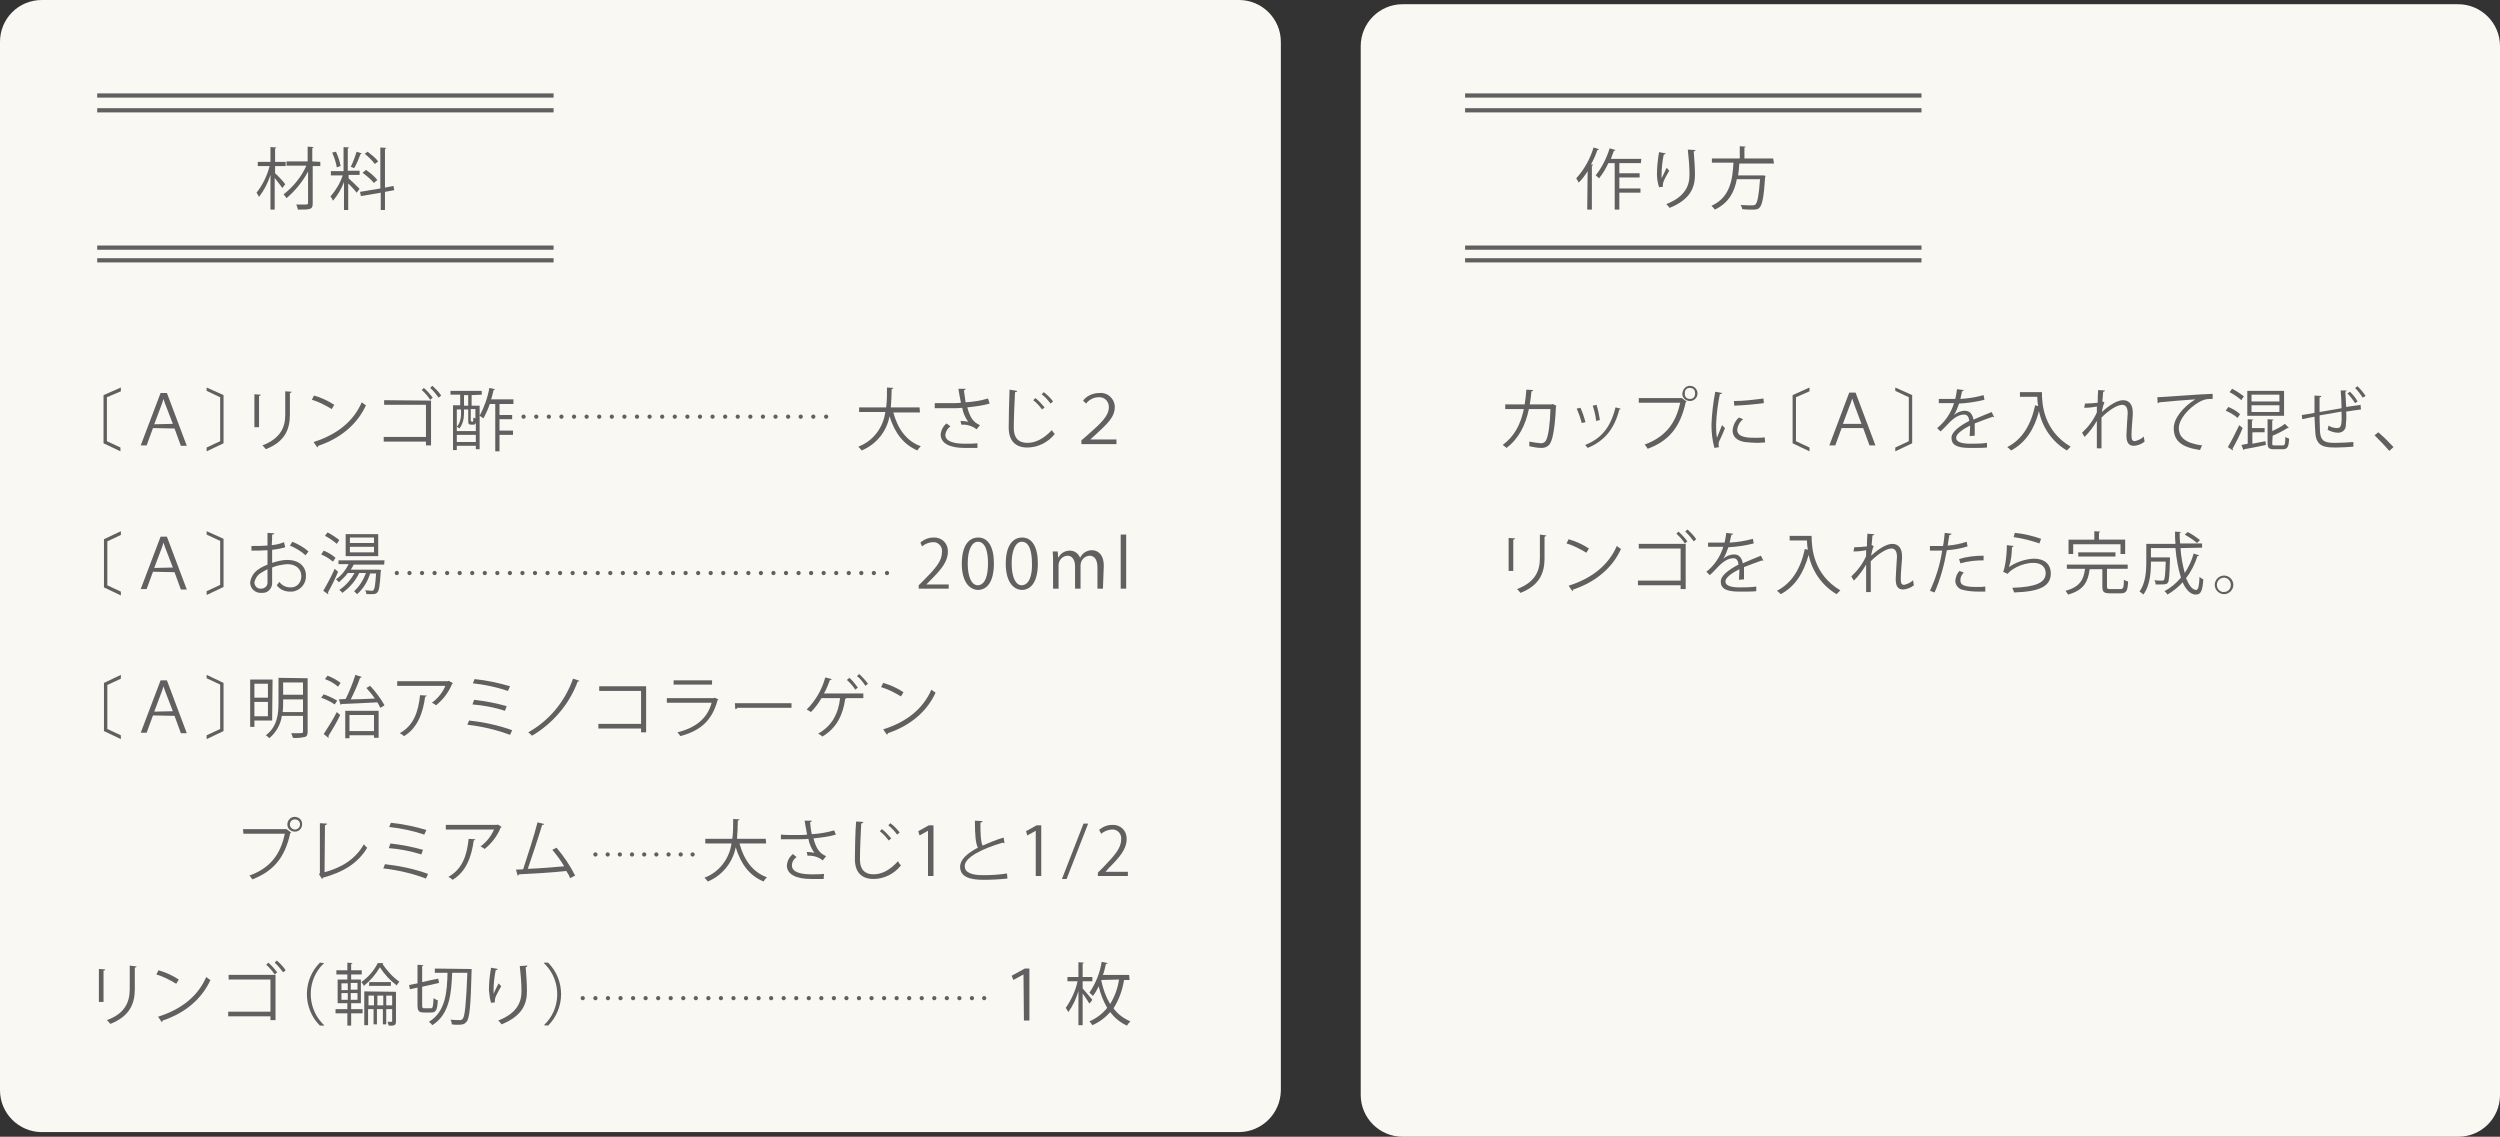 <?xml version="1.0" encoding="utf-8"?>
<!-- Generator: Adobe Illustrator 25.3.1, SVG Export Plug-In . SVG Version: 6.00 Build 0)  -->
<svg version="1.1" id="レイヤー_1" xmlns="http://www.w3.org/2000/svg" xmlns:xlink="http://www.w3.org/1999/xlink" x="0px"
	 y="0px" viewBox="0 0 591.6 269" style="enable-background:new 0 0 591.6 269;" xml:space="preserve">
<rect x="0" y="0" width="591.6" height="269" fill="#333333" stroke="none"/>
<style type="text/css">
	.st0{fill:#F9F8F3;}
	.st1{fill:#606060;}
	.st2{fill:none;stroke:#606060;stroke-miterlimit:10;}
	.st3{fill:none;stroke:#606060;stroke-linecap:round;stroke-linejoin:round;}
	.st4{fill:none;stroke:#606060;stroke-linecap:round;stroke-linejoin:round;stroke-dasharray:0,2.98;}
	.st5{fill:none;stroke:#606060;stroke-linecap:round;stroke-linejoin:round;stroke-dasharray:0,2.97;}
	.st6{fill:none;stroke:#606060;stroke-linecap:round;stroke-linejoin:round;stroke-dasharray:0,2.88;}
</style>
<path class="st0" d="M293.1,267.9H9.9c-5.4,0-9.9-4.4-9.9-9.9V9.9C0,4.4,4.4,0,9.9,0h283.3c5.4,0,9.9,4.4,9.9,9.9v248.2
	C303,263.5,298.6,267.9,293.1,267.9z"/>
<path class="st0" d="M581.7,269H331.9c-5.4,0-9.9-4.4-9.9-9.9V10.9c0-5.4,4.4-9.9,9.9-9.9h249.8c5.4,0,9.9,4.4,9.9,9.9v248.2
	C591.6,264.6,587.2,269,581.7,269z"/>
<g id="レイヤー_2_1_">
	<g id="コンテンツエリア">
		<path class="st1" d="M28.6,91.7v0.9L25.3,94v10.4l3.2,1.5v0.9l-4-1.9V93.5L28.6,91.7z"/>
		<path class="st1" d="M36.2,101.3l-1.5,4.1h-1.4L38,93h1.5l4.7,12.5h-1.4l-1.5-4.1L36.2,101.3L36.2,101.3z M40.9,100.3l-1.5-3.9
			c-0.3-0.7-0.5-1.3-0.7-2l0,0c-0.2,0.6-0.4,1.3-0.7,2l-1.5,4L40.9,100.3z"/>
		<path class="st1" d="M48.9,91.7l4,1.8v11.4l-4,1.9v-0.9l3.2-1.5V94l-3.2-1.5V91.7z"/>
		<path class="st1" d="M60.2,101.1v-7.8l1.5,0.1c0,0.1-0.1,0.3-0.4,0.3v7.4H60.2z M69,92.7c0,0.2-0.1,0.2-0.4,0.3v5.1
			c0,3.4-1.1,6.4-5.7,8.2c-0.2-0.3-0.5-0.6-0.8-0.9c4.4-1.7,5.4-4.4,5.4-7.3v-5.5L69,92.7z"/>
		<path class="st1" d="M74.3,93.6c1.7,0.5,3.3,1.2,4.8,2.2l-0.6,1c-1.5-0.9-3-1.7-4.7-2.2L74.3,93.6z M74.2,104.6
			c5.7-1.8,9.5-5,11.4-9.4c0.3,0.2,0.6,0.5,1,0.7c-2,4.4-5.9,7.8-11.3,9.6c0,0.1-0.1,0.3-0.2,0.4L74.2,104.6z"/>
		<path class="st1" d="M102,94.8v10.6h-1.2v-0.9h-10v-1.1h10v-7.6h-9.9v-1.1L102,94.8L102,94.8z M100.3,91.8
			c0.8,0.7,1.5,1.5,2.1,2.3l-0.6,0.5c-0.6-0.9-1.2-1.6-2-2.3L100.3,91.8z M102.3,91.3c0.8,0.7,1.5,1.4,2.1,2.3l-0.6,0.5
			c-0.6-0.8-1.2-1.6-2-2.3L102.3,91.3z"/>
		<path class="st1" d="M111.6,93.5V96h1.9v10.3h-0.9v-0.8h-4.5v1h-0.9V95.9h1.7v-2.5h-2.3v-0.9h7.4v0.9L111.6,93.5L111.6,93.5z
			 M109.1,96.9h-1v5.1h4.5v-2c-0.1,0.4-0.3,0.5-0.6,0.5c-1,0-1.2,0-1.2-0.9v-2.7h-1v1c0,1.2-0.3,2.5-1.1,3.5
			c-0.2-0.2-0.4-0.3-0.6-0.4c0.7-0.8,1-1.9,1-3L109.1,96.9z M108.1,104.6h4.5v-1.7h-4.5V104.6z M109.8,93.5V96h1v-2.5H109.8z
			 M111.8,99.8c0.2,0,0.2-0.1,0.2-1c0.2,0.1,0.3,0.2,0.5,0.2v-2.2h-1.1v2.7c0,0.2,0,0.2,0.1,0.2L111.8,99.8z M121.5,95.6h-3.3v2.6h3
			v1h-3v2.7h3.2v1h-3.2v3.9h-1V95.6h-1.3c-0.4,1.2-0.9,2.3-1.5,3.4c-0.3-0.2-0.6-0.4-0.9-0.6c1.1-2.1,1.9-4.3,2.3-6.6l1.3,0.3
			c0,0.1-0.1,0.2-0.3,0.2c-0.2,0.7-0.3,1.5-0.6,2.2h5.3V95.6z"/>
		<path class="st1" d="M217.7,97.6h-6.3c1,3.8,3.1,6.8,6.5,8c-0.3,0.3-0.6,0.6-0.8,1c-3.3-1.4-5.4-4.2-6.6-8.1
			c-0.7,3.7-3.2,6.7-6.6,8.1c-0.2-0.3-0.5-0.6-0.8-0.9c3.5-1.3,5.9-4.5,6.4-8.2h-6.2v-1.1h6.4c0.2-1.6,0.2-3.1,0.2-4.7l1.5,0.1
			c0,0.1-0.1,0.2-0.4,0.3c0,1.4-0.1,2.9-0.2,4.3h6.8L217.7,97.6z"/>
		<path class="st1" d="M234.2,95.5c-1.7,0.5-3.5,0.7-5.3,0.9c0.6,2.2,1.3,3.5,3,4.2l-0.8,1c-1-0.8-2.3-1.2-3.6-1.1l-0.2-0.9
			c0.6,0,1.2,0.1,1.8,0.2c-0.7-1-1.2-2.1-1.4-3.3c-0.7,0.1-1.7,0.1-2.7,0.1s-2.7,0-3.8,0v-1.2c1,0,2.3,0,3.8,0c0.8,0,1.7,0,2.4-0.1
			c-0.2-0.9-0.4-2-0.6-3.3h1.7c0,0.2-0.2,0.3-0.4,0.4c0.1,0.9,0.3,1.9,0.4,2.8c1.8-0.1,3.6-0.4,5.3-0.9L234.2,95.5z M231.3,106
			c-0.8,0-1.6,0-3,0c-3.4,0-5.7-1-5.7-3.2c0.1-1,0.6-2,1.4-2.6l0.9,0.7c-0.7,0.5-1.1,1.2-1.2,2c0,1.6,2.1,2.1,4.6,2.1
			c1.4,0,2.2,0,3-0.1V106z"/>
		<path class="st1" d="M240.7,92.5c0,0.2-0.2,0.3-0.5,0.3c-0.1,1.9-0.3,6.1-0.3,8.5s1.2,3.5,3.2,3.5s3.9-1,5.8-3
			c0.2,0.3,0.5,0.7,0.7,0.9c-1.6,2-4,3.2-6.5,3.2c-2.9,0-4.4-1.7-4.4-4.7c0-2,0.1-7,0.2-9L240.7,92.5z M245,94.2
			c0.8,0.6,1.5,1.4,2.2,2.2l-0.6,0.5c-0.6-0.8-1.3-1.6-2.1-2.2L245,94.2z M247,92.8c0.8,0.6,1.6,1.4,2.2,2.2l-0.6,0.5
			c-0.6-0.8-1.3-1.6-2.1-2.2L247,92.8z"/>
		<path class="st1" d="M256.3,94.8c0.9-1.2,2.4-1.8,3.9-1.8c1.8-0.2,3.4,1.2,3.6,3c0,0.1,0,0.2,0,0.3c0,2.5-1.9,4.1-4.7,6.7l-1.1,1
			l0,0h6.2v1.1h-8.3v-0.9l1.4-1.2c3.4-3,5.1-4.6,5.1-6.7c0-1.2-0.9-2.3-2.2-2.3c-0.1,0-0.1,0-0.2,0c-1.2,0-2.3,0.6-3,1.5L256.3,94.8
			z"/>
		<path class="st1" d="M28.6,125.7v0.9l-3.2,1.5v10.4l3.2,1.5v0.9l-4-1.9v-11.4L28.6,125.7z"/>
		<path class="st1" d="M36.2,135.3l-1.5,4.1h-1.4L38,127h1.5l4.7,12.5h-1.4l-1.5-4.1L36.2,135.3L36.2,135.3z M40.9,134.3l-1.5-3.9
			c-0.3-0.7-0.5-1.3-0.7-2l0,0c-0.2,0.6-0.4,1.3-0.7,2l-1.5,4L40.9,134.3z"/>
		<path class="st1" d="M48.9,125.7l4,1.8v11.4l-4,1.9v-0.9l3.2-1.5V128l-3.2-1.5V125.7z"/>
		<path class="st1" d="M67.5,129.5c-1,0.3-2,0.5-3.1,0.6c0,1,0,2.1,0,3.1c1.2-0.4,2.4-0.7,3.6-0.7c2.7,0,4.4,1.5,4.4,3.7
			c0.1,1.9-1.3,3.6-3.3,3.8c-0.2,0-0.3,0-0.5,0c-1.2,0-2.4-0.5-3.1-1.5c0.2-0.3,0.4-0.5,0.6-0.8c0.6,0.8,1.5,1.3,2.6,1.3
			c1.4,0.1,2.5-1,2.6-2.4c0-0.1,0-0.2,0-0.3c0-1.5-1.1-2.8-3.3-2.8c-1.2,0.1-2.5,0.3-3.6,0.8c0,1.2,0,3.1,0,3.5
			c0.1,1.3-0.9,2.5-2.2,2.5c-0.1,0-0.2,0-0.3,0c-1.4,0.1-2.6-0.9-2.7-2.3c0-0.1,0-0.1,0-0.2c0.2-1.3,0.9-2.4,2-3.1
			c0.7-0.5,1.4-0.8,2.1-1.1v-3.4c-1.3,0.1-2.6,0.1-3.8,0.1v-1.1c1.4,0,2.7,0,3.8-0.1v-3l1.6,0.1c0,0.2-0.2,0.3-0.5,0.3
			c0,0.6,0,1.6-0.1,2.5c1-0.1,2-0.3,2.9-0.7L67.5,129.5z M63.3,137.7c0-0.4,0-1.7,0-3c-0.6,0.3-1.1,0.6-1.6,0.9
			c-0.8,0.5-1.3,1.3-1.5,2.2c0,0.8,0.6,1.5,1.4,1.5c0.1,0,0.1,0,0.2,0c0.8,0,1.5-0.6,1.5-1.4C63.3,137.9,63.3,137.8,63.3,137.7
			L63.3,137.7z M72.3,131.4c-1.1-1-2.3-1.7-3.7-2.3l0.6-0.9c1.4,0.6,2.7,1.3,3.8,2.3L72.3,131.4z"/>
		<path class="st1" d="M76.6,130.3c1,0.4,2,1,2.8,1.7l-0.6,0.9c-0.9-0.7-1.8-1.3-2.8-1.7L76.6,130.3z M76.5,139.8
			c1-1.7,1.9-3.4,2.7-5.2l0.8,0.7c-0.7,1.7-1.5,3.3-2.4,4.9c0,0.1,0.1,0.1,0.1,0.2c0,0.1,0,0.1-0.1,0.2L76.5,139.8z M77.5,126
			c1,0.5,1.9,1.1,2.8,1.8l-0.6,0.9c-0.8-0.7-1.8-1.4-2.8-1.9L77.5,126z M90.9,133.6h-7.2c-0.2,0.4-0.4,0.8-0.7,1.2h6.4h0.2l0.6,0.1
			l-0.1,0.3c-0.2,3.3-0.4,4.6-0.8,5s-0.8,0.4-1.4,0.4c-0.3,0-0.8,0-1.2,0c0-0.3-0.1-0.6-0.3-0.9c0.7,0,1.2,0.1,1.5,0.1
			s0.4,0,0.5-0.2c0.3-0.3,0.4-1.3,0.6-3.9h-1.4c-0.6,1.9-1.6,3.6-3.1,4.9c-0.2-0.2-0.5-0.5-0.7-0.7c1.3-1.2,2.2-2.7,2.8-4.3H85
			c-0.9,1.9-2.3,3.5-4,4.7c-0.2-0.3-0.4-0.5-0.7-0.7c1.5-1,2.7-2.4,3.6-4h-1.6c-0.6,0.8-1.3,1.5-2.1,2.2c-0.2-0.2-0.4-0.5-0.7-0.7
			c1.3-0.9,2.3-2.2,3-3.6h-2.4v-0.9H91L90.9,133.6z M89.5,126.4v5.2h-7.7v-5.2C81.8,126.4,89.5,126.4,89.5,126.4z M88.5,128.5v-1.3
			h-5.7v1.3H88.5z M88.5,130.7v-1.3h-5.7v1.3H88.5z"/>
		<path class="st1" d="M224.5,139.3h-7.1v-0.8l1.2-1.2c2.9-2.9,4.3-4.6,4.3-6.6c0.2-1.2-0.7-2.3-1.8-2.4c-0.2,0-0.3,0-0.5,0
			c-0.9,0.1-1.7,0.4-2.4,1l-0.4-0.9c0.9-0.8,2-1.2,3.1-1.2c1.8-0.1,3.3,1.2,3.4,3c0,0.1,0,0.3,0,0.4c0,2.3-1.6,4.2-4.1,6.7l-1,1l0,0
			h5.3V139.3z"/>
		<path class="st1" d="M227.6,133.4c0-4.2,1.6-6.2,3.9-6.2s3.7,2.2,3.7,6.1c0,4.2-1.5,6.3-3.8,6.3
			C229.2,139.5,227.6,137.4,227.6,133.4z M233.8,133.3c0-3-0.7-5.1-2.4-5.1c-1.4,0-2.4,1.9-2.4,5.1s0.9,5.2,2.4,5.2
			C233.2,138.4,233.8,136.1,233.8,133.3L233.8,133.3z"/>
		<path class="st1" d="M238,133.4c0-4.2,1.6-6.2,3.9-6.2s3.7,2.2,3.7,6.1c0,4.2-1.5,6.3-3.8,6.3C239.6,139.5,238,137.4,238,133.4z
			 M244.2,133.3c0-3-0.7-5.1-2.4-5.1c-1.4,0-2.4,1.9-2.4,5.1s0.9,5.2,2.4,5.2C243.6,138.4,244.3,136.1,244.2,133.3L244.2,133.3z"/>
		<path class="st1" d="M261,139.3h-1.3v-5c0-1.7-0.6-2.8-1.9-2.8c-1.2,0.1-2.1,1.1-2.1,2.3v5.5h-1.3V134c0-1.4-0.6-2.5-1.8-2.5
			c-1.3,0.1-2.2,1.2-2.1,2.5v5.3h-1.3v-6.5c0-0.9,0-1.5-0.1-2.3h1.2l0.1,1.4h0.1c0.5-1,1.5-1.6,2.7-1.6c1.1,0,2,0.7,2.4,1.7l0,0
			c0.5-1.1,1.6-1.8,2.8-1.8c1.1,0,2.8,0.7,2.8,3.7L261,139.3z"/>
		<path class="st1" d="M266.5,139.3h-1.3v-12.8h1.3V139.3z"/>
		<path class="st1" d="M28.6,159.7v0.9l-3.2,1.5v10.4l3.2,1.5v0.9l-4-1.9v-11.4L28.6,159.7z"/>
		<path class="st1" d="M36.2,169.3l-1.5,4.1h-1.4L38,161h1.5l4.7,12.5h-1.4l-1.5-4.1L36.2,169.3L36.2,169.3z M40.9,168.3l-1.5-3.9
			c-0.3-0.7-0.5-1.3-0.7-2l0,0c-0.2,0.6-0.4,1.3-0.7,2l-1.5,4L40.9,168.3z"/>
		<path class="st1" d="M48.9,159.7l4,1.9V173l-4,1.9V174l3.2-1.5V162l-3.2-1.5V159.7z"/>
		<path class="st1" d="M64.4,170.5h-4.2v1.5h-1v-11.2h5.3L64.4,170.5z M63.4,161.8h-3.2v3.3h3.2V161.8z M60.2,169.5h3.2v-3.4h-3.2
			V169.5z M72.8,160.5v12.7c0,0.7-0.2,1.1-0.7,1.2c-0.9,0.2-1.9,0.3-2.8,0.2c-0.1-0.4-0.2-0.7-0.4-1.1h1.5c1.2,0,1.3,0,1.3-0.4v-3.7
			h-5c-0.3,2.1-1.4,4-3,5.3c-0.2-0.3-0.5-0.5-0.8-0.7c2.8-2.1,3-5.2,3-7.8v-5.8L72.8,160.5z M67,166.3c0,0.7,0,1.5-0.1,2.2h4.8v-3
			H67V166.3z M71.8,161.5H67v2.9h4.7v-2.9H71.8z"/>
		<path class="st1" d="M76.6,164.3c1.1,0.4,2.2,0.9,3.2,1.5l-0.6,0.9c-1-0.7-2.1-1.2-3.2-1.6L76.6,164.3z M76.6,173.7
			c1.1-1.7,2.2-3.4,3.1-5.2l0.8,0.7c-0.8,1.7-1.8,3.4-2.8,5c0,0.1,0.1,0.1,0.1,0.2c0,0.1,0,0.1-0.1,0.2L76.6,173.7z M77.5,159.9
			c1.1,0.4,2.2,1,3.1,1.7l-0.6,0.9c-0.9-0.8-2-1.4-3.1-1.8L77.5,159.9z M85.6,160.2c-0.1,0.1-0.2,0.2-0.4,0.2
			c-0.6,1.8-1.4,3.5-2.2,5.1c1.7,0,3.7-0.1,5.7-0.2c-0.6-0.9-1.3-1.7-2-2.5l0.9-0.5c1.3,1.4,2.5,3,3.4,4.6l-1,0.6
			c-0.2-0.4-0.4-0.8-0.7-1.3c-3.1,0.2-6.5,0.3-8.5,0.4c0,0.1-0.1,0.2-0.2,0.2l-0.4-1.3l1.6-0.1c0.9-1.8,1.7-3.8,2.3-5.7L85.6,160.2z
			 M81.7,174.7v-6.5h7.9v6.4h-1.1V174h-5.8v0.7H81.7z M88.5,169.2h-5.8v3.8h5.8V169.2z"/>
		<path class="st1" d="M107.2,161.7c0,0.1-0.1,0.1-0.2,0.1c-0.8,2-2.1,3.7-3.8,5.1c-0.3-0.2-0.7-0.5-1-0.6c1.4-1,2.5-2.4,3.2-4H94
			v-1.1h12l0.2-0.1L107.2,161.7z M101,164.6c0,0.1-0.2,0.2-0.4,0.3c-0.5,3.8-1.8,7.4-5,9.3c-0.3-0.3-0.6-0.5-1-0.7
			c3.3-1.8,4.4-5.1,4.8-9L101,164.6z"/>
		<path class="st1" d="M111,170.5c3.5,0.4,6.9,1.1,10.2,2.3l-0.5,1.1c-3.2-1.2-6.6-2-10.1-2.4L111,170.5z M112.2,165.6
			c2.6,0.3,5.2,0.8,7.7,1.5l-0.4,1.1c-2.5-0.8-5.1-1.3-7.7-1.5L112.2,165.6z M112.3,160.7c2.9,0.3,5.7,0.9,8.4,1.7l-0.5,1.1
			c-2.7-0.9-5.5-1.5-8.3-1.8L112.3,160.7z"/>
		<path class="st1" d="M137.1,161.1c-0.1,0.2-0.3,0.2-0.4,0.2c-2,5.4-5.9,9.9-10.8,12.8c-0.3-0.3-0.6-0.6-0.9-0.8
			c5-2.8,8.7-7.3,10.6-12.7L137.1,161.1z"/>
		<path class="st1" d="M152.9,162.5v10.8h-1.2v-0.9h-10.1v-1.1h10.1v-7.8h-9.9v-1.1h11.1V162.5z"/>
		<path class="st1" d="M170,165.5c0,0.1-0.1,0.1-0.2,0.2c-1.3,4.8-4,7.2-8.8,8.5c-0.2-0.3-0.4-0.6-0.7-0.9c4.4-1.1,7.1-3.3,8.1-7
			h-10.6v-1.1h11.1l0.2-0.1L170,165.5z M168.5,162h-9.1v-1h9.1V162z"/>
		<path class="st1" d="M173.9,166.4h13.4v1.1h-12.8c-0.1,0.2-0.3,0.3-0.5,0.3L173.9,166.4z"/>
		<path class="st1" d="M204.3,164.1v1.1h-4c-0.1,0.1-0.2,0.2-0.3,0.2c-0.5,3.7-2,6.9-5.4,8.9c-0.3-0.3-0.6-0.5-1-0.7
			c3.3-1.8,4.8-4.8,5.2-8.4h-4.4c-0.7,1.2-1.5,2.3-2.5,3.3c-0.3-0.2-0.6-0.4-1-0.6c2.1-2.1,3.6-4.7,4.4-7.6l1.5,0.4
			c-0.1,0.2-0.2,0.3-0.4,0.2c-0.4,1.1-0.8,2.1-1.4,3.2L204.3,164.1L204.3,164.1z M201,160.4c0.8,0.7,1.4,1.5,2,2.3l-0.6,0.5
			c-0.6-0.9-1.2-1.6-2-2.3L201,160.4z M203.3,159.5c0.8,0.7,1.5,1.5,2.1,2.3l-0.6,0.5c-0.6-0.9-1.2-1.7-2-2.3L203.3,159.5z"/>
		<path class="st1" d="M209,161.6c1.7,0.5,3.3,1.2,4.8,2.2l-0.6,1c-1.5-0.9-3-1.7-4.7-2.2L209,161.6z M209,172.6
			c5.7-1.8,9.5-5,11.4-9.4c0.3,0.2,0.6,0.5,1,0.7c-2,4.4-5.9,7.8-11.3,9.6c0,0.1-0.1,0.3-0.2,0.4L209,172.6z"/>
		<path class="st1" d="M57.5,196.2h10.2h0.1l1.1,0.8c0,0.1-0.1,0.1-0.2,0.1c-1.3,6-4.1,9.1-9,11c-0.2-0.3-0.4-0.7-0.7-0.9
			c4.7-1.7,7.3-4.7,8.4-9.9h-9.8L57.5,196.2L57.5,196.2z M69.7,193.3c1,0,1.8,0.7,1.8,1.7s-0.7,1.8-1.7,1.8s-1.8-0.7-1.8-1.7l0,0
			C68,194.1,68.8,193.3,69.7,193.3L69.7,193.3z M71,195.1c0-0.7-0.5-1.2-1.2-1.2l0,0c-0.7,0-1.2,0.5-1.2,1.2l0,0
			c0,0.7,0.6,1.2,1.2,1.2S71,195.8,71,195.1z"/>
		<path class="st1" d="M76.8,206.4c4.1-1.1,7.3-3.1,9.3-6.6c0.3,0.3,0.5,0.6,0.8,0.8c-2.2,3.7-5.7,5.8-10.5,7.1
			c0,0.1-0.1,0.3-0.2,0.3l-0.7-1.1l0.2-0.3v-11.8l1.7,0.1c0,0.2-0.2,0.3-0.5,0.4L76.8,206.4z"/>
		<path class="st1" d="M91.1,204.5c3.5,0.4,6.9,1.1,10.2,2.3l-0.5,1.1c-3.2-1.2-6.6-2-10.1-2.4L91.1,204.5z M92.4,199.6
			c2.6,0.3,5.2,0.8,7.7,1.5l-0.4,1.1c-2.5-0.8-5.1-1.3-7.7-1.5L92.4,199.6z M92.5,194.7c2.9,0.3,5.7,0.9,8.4,1.7l-0.5,1.1
			c-2.7-0.9-5.5-1.5-8.3-1.8L92.5,194.7z"/>
		<path class="st1" d="M118.7,195.7c0,0.1-0.1,0.1-0.2,0.1c-0.8,2-2.1,3.7-3.8,5.1c-0.3-0.2-0.7-0.5-1-0.6c1.4-1,2.5-2.4,3.2-4
			h-11.4v-1.1h12.1l0.2-0.1L118.7,195.7z M112.5,198.6c0,0.1-0.2,0.2-0.4,0.3c-0.5,3.8-1.8,7.4-5,9.3c-0.3-0.3-0.6-0.5-1-0.7
			c3.3-1.8,4.4-5.1,4.8-9L112.5,198.6z"/>
		<path class="st1" d="M134.9,207.8c-0.2-0.6-0.5-1.1-0.9-1.7c-3.3,0.4-8.8,0.7-11.2,0.8c0,0.2-0.2,0.3-0.3,0.3l-0.4-1.4l1.7-0.1
			c1-3.1,2.6-7.9,3.4-11.1l1.6,0.4c-0.1,0.2-0.3,0.2-0.5,0.2c-0.9,3-2.3,7.2-3.4,10.4c2.7-0.1,6.5-0.4,8.6-0.6
			c-0.8-1.4-1.8-2.7-2.8-3.9l1-0.5c1.7,2,3.2,4.2,4.4,6.6L134.9,207.8z"/>
		<path class="st1" d="M181.3,199.6H175c1,3.8,3.1,6.8,6.5,8c-0.3,0.3-0.6,0.6-0.8,1c-3.4-1.4-5.4-4.2-6.6-8.1
			c-0.7,3.6-3.2,6.7-6.6,8.1c-0.2-0.3-0.5-0.6-0.8-0.9c3.5-1.3,5.9-4.5,6.4-8.1h-6.2v-1.1h6.4c0.2-1.6,0.2-3.1,0.2-4.7l1.5,0.1
			c0,0.1-0.1,0.2-0.4,0.3c0,1.4-0.1,2.9-0.2,4.3h6.8L181.3,199.6z"/>
		<path class="st1" d="M197.8,197.5c-1.7,0.5-3.5,0.7-5.3,0.9c0.6,2.2,1.3,3.5,3,4.2l-0.8,1c-1-0.8-2.3-1.2-3.6-1.1l-0.2-0.9
			c0.6,0,1.2,0.1,1.8,0.2c-0.7-1-1.2-2.1-1.4-3.3c-0.7,0.1-1.7,0.1-2.7,0.1s-2.7,0-3.8,0v-1.1c1,0.1,2.3,0.1,3.8,0.1
			c0.8,0,1.7,0,2.4-0.1c-0.2-0.9-0.4-2.1-0.6-3.3h1.7c0,0.2-0.2,0.3-0.4,0.4c0.1,0.9,0.2,1.9,0.4,2.8c1.8-0.1,3.6-0.4,5.3-0.9
			L197.8,197.5z M194.9,208c-0.8,0-1.6,0-3,0c-3.3,0-5.7-1-5.7-3.2c0.1-1.1,0.6-2,1.4-2.7l0.9,0.7c-0.7,0.5-1.1,1.2-1.1,2
			c0,1.6,2.1,2.1,4.6,2.1c1.4,0,2.2,0,3-0.1L194.9,208z"/>
		<path class="st1" d="M204.3,194.5c0,0.2-0.2,0.3-0.5,0.4c-0.1,1.9-0.3,6.1-0.3,8.5s1.2,3.5,3.2,3.5s3.9-1,5.8-3.1
			c0.2,0.4,0.4,0.7,0.7,1c-1.6,2-4,3.2-6.5,3.2c-2.9,0-4.4-1.7-4.4-4.7c0-2,0.1-7,0.3-8.9L204.3,194.5z M208.7,196.2
			c0.8,0.6,1.5,1.4,2.2,2.2l-0.6,0.5c-0.6-0.8-1.3-1.6-2.1-2.2L208.7,196.2z M210.7,194.8c0.8,0.6,1.6,1.4,2.2,2.2l-0.6,0.5
			c-0.6-0.8-1.3-1.6-2.1-2.2L210.7,194.8z"/>
		<path class="st1" d="M219.6,207.3v-10.7l0,0l-2,1.1l-0.3-1l2.5-1.4h1.1v12L219.6,207.3L219.6,207.3z"/>
		<path class="st1" d="M237.7,199.5h-0.1c-0.1,0-0.2,0-0.3-0.1c-4.8,1.4-9.1,3.5-9,5.6c0,1.5,1.7,2.1,4.3,2.1c1.9,0,3.8-0.1,5.7-0.4
			l0.1,1.2c-1.9,0.2-3.8,0.3-5.7,0.3c-3.2,0-5.5-0.7-5.5-3.1c0-1.7,1.7-3.2,4.2-4.5c-0.5-1-0.7-2.8-0.7-6.4l1.8,0.1
			c0,0.2-0.2,0.3-0.5,0.4c0,2.8,0.1,4.5,0.5,5.4c1.6-0.7,3.3-1.4,5-1.9L237.7,199.5z"/>
		<path class="st1" d="M245.1,207.3v-10.7l0,0l-2,1.1l-0.3-1l2.5-1.4h1.1v12L245.1,207.3L245.1,207.3z"/>
		<path class="st1" d="M252.4,208h-1.1l5.1-13.1h1.1L252.4,208z"/>
		<path class="st1" d="M266.9,207.3h-7.1v-0.8l1.2-1.2c2.8-2.9,4.3-4.6,4.3-6.6c0.2-1.2-0.7-2.3-1.8-2.4c-0.2,0-0.3,0-0.5,0
			c-0.9,0.1-1.7,0.4-2.4,1l-0.5-0.9c0.9-0.8,2-1.2,3.1-1.2c1.8-0.1,3.3,1.2,3.4,3c0,0.1,0,0.3,0,0.4c0,2.3-1.6,4.2-4.1,6.7l-0.9,1
			l0,0h5.3V207.3z"/>
		<path class="st1" d="M23.4,237.1v-7.8l1.5,0.1c0,0.1-0.1,0.3-0.4,0.3v7.4H23.4z M32.3,228.7c0,0.2-0.1,0.2-0.4,0.3v5.1
			c0,3.4-1.2,6.4-5.8,8.2c-0.2-0.3-0.5-0.6-0.8-0.9c4.4-1.6,5.4-4.4,5.4-7.4v-5.5L32.3,228.7z"/>
		<path class="st1" d="M37.5,229.6c1.7,0.5,3.3,1.2,4.8,2.2l-0.6,1c-1.5-0.9-3-1.7-4.7-2.2L37.5,229.6z M37.4,240.6
			c5.7-1.8,9.5-5,11.4-9.4c0.3,0.2,0.6,0.5,1,0.7c-2,4.4-5.9,7.8-11.3,9.6c0,0.1-0.1,0.3-0.2,0.4L37.4,240.6z"/>
		<path class="st1" d="M65.2,230.8v10.6H64v-0.9H54v-1.1h10v-7.6h-9.9v-1.1h11.1V230.8z M63.5,227.8c0.8,0.7,1.5,1.5,2.1,2.3
			l-0.6,0.5c-0.6-0.9-1.2-1.6-2-2.3L63.5,227.8z M65.5,227.3c0.8,0.7,1.5,1.4,2.1,2.3l-0.6,0.5c-0.6-0.8-1.2-1.6-2-2.3L65.5,227.3z"
			/>
		<path class="st1" d="M76.7,227.9c-4.1,3.8-4.2,10.3-0.4,14.3c0.1,0.1,0.3,0.3,0.4,0.4v0.1h-1c-4.1-4.1-4.1-10.8,0-14.9L76.7,227.9
			L76.7,227.9z"/>
		<path class="st1" d="M83.1,237.4v1.4h2.7v1h-2.7v2.9h-0.9v-2.9h-2.8v-1h2.8v-1.4h-2.3v-5.6h2.3v-1.2h-2.6v-1h2.6v-1.8l1.2,0.1
			c0,0.1-0.1,0.2-0.3,0.2v1.5h2.5v1h-2.5v1.2h2.3v5.6H83.1z M80.8,232.7v1.6h1.5v-1.6H80.8z M80.8,235v1.6h1.5V235H80.8z
			 M84.6,234.2v-1.6H83v1.6H84.6z M84.6,236.6V235H83v1.6H84.6z M90.7,227.9c0,0.1-0.1,0.2-0.2,0.2c1.1,1.6,2.4,3.1,4,4.2
			c-0.2,0.3-0.5,0.6-0.6,0.9c-1.6-1.2-2.9-2.6-4-4.3c-1,1.7-2.3,3.2-3.8,4.4c-0.1-0.3-0.3-0.6-0.6-0.9c1.7-1.2,3-2.7,3.9-4.5
			L90.7,227.9z M93.7,234.7v7c0,0.8-0.2,1.1-1.7,1c-0.1-0.3-0.2-0.6-0.3-0.9h0.9c0.1,0,0.2,0,0.2-0.2v-2.8h-1.4v3.6h-0.8v-3.6h-1.4
			v3.6h-0.8v-3.6h-1.3v3.8h-0.9v-8L93.7,234.7L93.7,234.7z M87.2,237.9h1.3v-2.3h-1.3V237.9z M87.4,232.4h5.1v0.9h-5.2L87.4,232.4z
			 M89.3,237.9h1.4v-2.3h-1.4V237.9z M91.4,237.9h1.4v-2.3h-1.4V237.9z"/>
		<path class="st1" d="M99.9,237.9c0,0.6,0.1,0.7,0.5,0.7h1.6c0.4,0,0.5-0.4,0.6-2.4c0.3,0.2,0.6,0.4,1,0.5
			c-0.1,2.2-0.4,2.9-1.5,2.9h-1.8c-1.2,0-1.5-0.4-1.5-1.7v-4.2l-1.8,0.4l-0.2-1l2-0.4v-4.4l1.4,0.1c0,0.1-0.1,0.2-0.3,0.2v3.8
			c2.6-0.6,3.2-0.7,3.8-0.8c0,0.2,0.1,0.4,0.2,1l-4,0.9L99.9,237.9z M111,229.3h0.6c0,0.1,0,0.3,0,0.4c-0.2,8.5-0.5,11.3-1.2,12.1
			c-0.5,0.6-1,0.7-2,0.7c-0.5,0-1,0-1.5-0.1c0-0.4-0.1-0.8-0.3-1.1c1,0.1,1.8,0.1,2.2,0.1c0.3,0,0.5-0.1,0.7-0.3
			c0.5-0.6,0.8-3.4,1.1-10.9H107c-0.2,4.4-0.4,9.7-4.7,12.4c-0.2-0.3-0.5-0.6-0.8-0.8c4-2.4,4.3-7.2,4.4-11.6h-3v-1L111,229.3z"/>
		<path class="st1" d="M116.2,237.3c-0.3-1-0.4-2-0.5-3c0-1.8,0.2-3.5,0.5-5.3l1.6,0.3c-0.1,0.2-0.2,0.2-0.5,0.3
			c-0.3,1.5-0.5,3.1-0.5,4.7c0,0.3,0,0.6,0,0.9c0.3-0.8,0.9-1.9,1.2-2.5c0.2,0.2,0.4,0.5,0.6,0.7c-1.2,2.1-1.5,2.7-1.5,3.4
			c0,0.1,0,0.3,0,0.4L116.2,237.3z M124.8,228.5c0,0.2-0.1,0.3-0.4,0.4c0.1,1.4,0.3,3.7,0.3,5.6c0,3.1-1.1,5.9-6,7.9
			c-0.2-0.3-0.5-0.6-0.8-0.9c4.4-1.7,5.5-4.3,5.5-6.9c0-2-0.2-4.3-0.4-6L124.8,228.5z"/>
		<path class="st1" d="M128.7,242.6c4.1-3.8,4.2-10.3,0.4-14.3c-0.1-0.1-0.3-0.3-0.4-0.4v-0.1h1c4.1,4.1,4.1,10.8,0,14.9
			L128.7,242.6L128.7,242.6z"/>
		<path class="st1" d="M242.2,230.6L242.2,230.6l-2.4,1.3l-0.4-1l3.1-1.7h1.1v12.3h-1.3L242.2,230.6z"/>
		<path class="st1" d="M256.2,233.9c0.5,0.6,2,2.3,2.3,2.7l-0.7,0.9c-0.3-0.5-1-1.6-1.6-2.4v7.5h-1v-8.1c-0.5,1.8-1.3,3.5-2.4,5
			c-0.2-0.4-0.4-0.7-0.6-1c1.3-1.9,2.3-4,2.8-6.3h-2.4v-1h2.6v-3.5l1.3,0.1c0,0.1-0.1,0.2-0.3,0.2v3.2h2.3v1h-2.3V233.9z
			 M267.3,231.9H266c-0.4,2.4-1.2,4.7-2.5,6.7c1,1.4,2.4,2.4,4,3.1c-0.3,0.3-0.6,0.6-0.8,1c-1.6-0.7-2.9-1.8-4-3.2
			c-1.1,1.3-2.6,2.4-4.2,3.1c-0.2-0.3-0.4-0.6-0.7-0.9c1.6-0.7,3.1-1.8,4.2-3.2c-0.9-1.6-1.6-3.3-2-5.1c-0.4,0.8-0.8,1.6-1.4,2.3
			c-0.2-0.3-0.5-0.5-0.8-0.8c1.5-2.2,2.5-4.7,2.9-7.3l1.4,0.3c0,0.1-0.1,0.2-0.4,0.2c-0.2,0.9-0.4,1.8-0.7,2.6h6.2L267.3,231.9z
			 M260.7,231.9l-0.1,0.1c0.4,2,1.1,3.9,2.1,5.6c1.1-1.8,1.8-3.7,2.1-5.8L260.7,231.9L260.7,231.9z"/>
		<path class="st1" d="M368.3,96c0,0.1-0.1,0.2-0.1,0.2c-0.2,4.6-0.7,7.5-1.3,8.6c-0.4,0.8-1.2,1.2-2.1,1.2c-1,0-1.9-0.2-2.9-0.4
			c0-0.4,0-0.8,0-1.1c0.9,0.2,1.9,0.3,2.8,0.4c0.5,0,1-0.3,1.2-0.8c0.5-1,0.9-3.7,1-7.3h-5.1c-0.8,3.8-2.4,7-5.3,9.2
			c-0.3-0.3-0.6-0.5-0.9-0.7c2.8-2.1,4.2-4.8,5-8.5h-4.4v-1.1h4.6c0.2-1.2,0.3-2.3,0.4-3.5l1.6,0.1c0,0.2-0.2,0.3-0.4,0.3
			c-0.1,1-0.2,2.1-0.4,3.1h5.2l0.2-0.1L368.3,96z"/>
		<path class="st1" d="M374,96.5c0.5,1.1,0.9,2.3,1.2,3.4l-0.9,0.2c-0.3-1.2-0.7-2.3-1.2-3.4L374,96.5z M383.5,96.7
			c0,0.2-0.2,0.2-0.3,0.2c-1.2,4.7-3.6,7.5-7.5,9.1c-0.2-0.3-0.4-0.5-0.6-0.7c3.8-1.5,6-4.1,7.2-8.9L383.5,96.7z M377.8,95.8
			c0.4,1.2,0.6,2.4,0.8,3.6l-0.9,0.2c-0.1-1.2-0.4-2.4-0.8-3.6L377.8,95.8z"/>
		<path class="st1" d="M387.7,94.2h10.2h0.1l1.1,0.8c0,0.1-0.1,0.1-0.2,0.2c-1.3,6-4.1,9.2-9,11c-0.2-0.4-0.5-0.7-0.7-1
			c4.6-1.7,7.3-4.7,8.4-9.9h-9.8v-1.1H387.7z M399.9,91.3c1,0,1.8,0.8,1.8,1.8s-0.8,1.8-1.8,1.8s-1.8-0.8-1.8-1.7
			C398.2,92.1,398.9,91.3,399.9,91.3L399.9,91.3L399.9,91.3z M401.1,93.1c0.1-0.7-0.4-1.3-1.1-1.3c-0.7-0.1-1.3,0.4-1.3,1.1
			c0,0.1,0,0.1,0,0.2c-0.1,0.7,0.4,1.3,1.1,1.3c0.7,0.1,1.3-0.4,1.3-1.1C401.2,93.2,401.2,93.2,401.1,93.1z"/>
		<path class="st1" d="M407.5,93c0,0.2-0.2,0.3-0.5,0.2c-0.5,2.4-0.8,4.8-0.9,7.2c0,1.1,0,2.1,0.2,3.2c0.3-0.8,1-2.5,1.2-3l0.7,0.7
			c-0.6,1.6-1.1,2.5-1.4,3.2c-0.1,0.2-0.1,0.5-0.1,0.8c0,0.2,0,0.3,0.1,0.5l-1.1,0.2c-0.5-1.8-0.7-3.7-0.7-5.5
			c0.1-2.6,0.4-5.2,0.9-7.8L407.5,93z M417.7,104.7c-0.6,0-1.2,0.1-1.8,0.1c-1,0-2-0.1-3-0.2c-2-0.3-2.9-1.4-2.9-2.7
			c0.1-1.2,0.6-2.3,1.5-3.1l1,0.4c-0.8,0.6-1.3,1.5-1.4,2.5c0,1.9,2.7,1.9,4.4,1.9c0.7,0,1.4,0,2.1-0.1L417.7,104.7z M410.3,94.9
			c2.3,0,4.7-0.3,7-0.6l0.1,1.1c-2.3,0.3-4.7,0.5-7,0.6L410.3,94.9z"/>
		<path class="st1" d="M428.2,91.7v0.9L425,94v10.4l3.2,1.5v0.9l-4-1.9V93.5L428.2,91.7z"/>
		<path class="st1" d="M435.8,101.3l-1.5,4.1h-1.4l4.7-12.5h1.5l4.7,12.5h-1.4l-1.5-4.1H435.8z M440.5,100.3l-1.5-4
			c-0.3-0.8-0.5-1.4-0.7-2l0,0c-0.2,0.7-0.4,1.3-0.7,2l-1.5,4H440.5z"/>
		<path class="st1" d="M448.5,91.7l4,1.8v11.4l-4,1.9v-0.9l3.2-1.5V94l-3.2-1.5V91.7z"/>
		<path class="st1" d="M471.9,98.7h-0.1c-0.1,0-0.2,0-0.2-0.1c-1.2,0.4-3,1.1-4.3,1.6c0,0.4,0,0.8,0,1.2s0,1.1,0,1.7l-1.2,0.1
			c0-0.6,0.1-1.3,0.1-1.9c0-0.2,0-0.5,0-0.6c-1.8,0.9-3.3,2-3.3,2.9s1.1,1.4,3.3,1.4c1.3,0,2.7,0,4-0.2v1.1c-0.9,0.1-2.4,0.1-4,0.1
			c-3.1,0-4.4-0.7-4.4-2.4c0-1.4,1.9-2.8,4.2-4c-0.1-1-0.5-1.5-1.2-1.5c-1.2,0-2.4,0.7-3.8,2.2c-0.6,0.6-1.1,1.2-1.8,1.8l-0.8-0.8
			c1.9-1.5,3.3-3.6,4-5.9h-3.6v-1c1,0,2.1,0,2.8,0h1.1c0.2-0.8,0.3-1.5,0.4-2.3l1.6,0.2c0,0.2-0.2,0.2-0.4,0.3
			c-0.1,0.6-0.3,1.2-0.4,1.8c1.9-0.1,3.7-0.4,5.5-0.9l0.2,1.1c-2,0.5-4,0.8-6,0.9c-0.3,0.9-0.7,1.9-1.2,2.7l0,0c0.7-0.6,1.6-1,2.6-1
			c1.1,0,1.8,0.8,2,2.1c1.4-0.6,3-1.3,4.3-1.8L471.9,98.7z"/>
		<path class="st1" d="M482.1,92.8h1.1c0,2.9,0.4,9.1,6.8,12.9c-0.3,0.3-0.6,0.6-0.9,0.9c-3.4-2-5.8-5.4-6.6-9.3
			c-1.1,4.3-3.2,7.5-6.6,9.3c-0.3-0.3-0.6-0.6-0.9-0.8c3.5-1.8,5.6-5.2,6.6-9.9l0.7,0.2c-0.1-0.7-0.2-1.4-0.2-2.2H478v-1.1H482.1
			L482.1,92.8z"/>
		<path class="st1" d="M493.4,95.5c1,0,2-0.1,3-0.2c0-1,0-1.5,0.1-3l1.6,0.1c0,0.2-0.2,0.3-0.4,0.3c-0.1,0.7-0.1,1.7-0.2,2.3
			l0.5,0.2c-0.3,0.7-0.5,1.5-0.6,2.3c1.8-1.7,3.7-2.8,5-2.8c1.5,0,2.3,1.1,2.3,2.9c0,0.2,0,0.4,0,0.6c-0.1,1.4-0.3,3.4-0.3,4.7
			c0,1,0.1,1.5,0.8,1.5c0.8-0.2,1.5-0.5,2.1-1.1c0.1,0.4,0.1,0.8,0.2,1.2c-0.7,0.6-1.6,0.9-2.5,1c-1.3,0-1.8-0.8-1.8-2.5
			c0-0.8,0.3-5.2,0.3-5.2c0-1.4-0.5-2-1.3-2c-1.2,0-3.2,1.3-4.9,3c0,2.3,0,5.2,0,7.3h-1.1c0-0.9,0-5.5,0-6.5
			c-0.8,1.4-1.8,2.7-2.9,3.8l-0.6-1c1.5-1.4,2.7-3,3.5-4.8c0-0.5,0-0.9,0-1.4c-1,0.2-2,0.3-3,0.3L493.4,95.5z"/>
		<path class="st1" d="M510.5,94c1.2,0,11.1-0.8,13.1-0.8v1.2c-0.2,0-0.4,0-0.6,0c-1,0-1.9,0.3-2.7,0.8c-2.4,1.4-4.7,4-4.7,6.1
			c0,2.2,1.6,3.6,5.5,4.1l-0.5,1.1c-4.6-0.7-6.2-2.3-6.2-5.2c0-2.3,2.2-5,5.1-6.8c-1.7,0.1-6.5,0.5-8.5,0.7
			c-0.1,0.1-0.2,0.2-0.4,0.2L510.5,94z"/>
		<path class="st1" d="M527.3,96.3c1,0.4,2,1,2.8,1.7l-0.6,0.9c-0.8-0.7-1.8-1.3-2.8-1.7L527.3,96.3z M527.2,105.8
			c1-1.7,1.9-3.5,2.7-5.2l0.8,0.7c-0.7,1.7-1.5,3.3-2.4,4.9c0,0.1,0.1,0.1,0.1,0.2s0,0.1,0,0.2L527.2,105.8z M528.2,92
			c1,0.5,1.9,1.1,2.8,1.8c-0.4,0.5-0.5,0.7-0.6,0.9c-0.8-0.7-1.8-1.4-2.8-1.9L528.2,92z M533,102.3v2.7l3.1-0.6l0.1,0.9
			c-1.9,0.4-3.9,0.8-5.1,1c0,0.1-0.1,0.2-0.2,0.2l-0.5-1.2l1.5-0.3v-5.8l1.3,0.1c0,0.1-0.1,0.2-0.3,0.2v1.8h3v1L533,102.3z
			 M540.5,92.5v5.9h-8.7v-5.9H540.5z M539.4,95v-1.6h-6.6V95H539.4z M539.4,97.5v-1.6h-6.6v1.6H539.4z M537.7,104.9
			c0,0.5,0.1,0.5,0.6,0.5h1.9c0.5,0,0.6-0.3,0.6-2c0.3,0.2,0.6,0.3,0.9,0.4c-0.1,2-0.4,2.5-1.5,2.5h-2.1c-1.2,0-1.5-0.3-1.5-1.5
			v-5.6l1.4,0.1c0,0.1-0.1,0.2-0.3,0.2v2.5c1.1-0.5,2.1-1,3-1.7l0.9,0.9c0,0.1-0.1,0.1-0.2,0.1h-0.1c-1.1,0.7-2.3,1.3-3.5,1.8
			L537.7,104.9z"/>
		<path class="st1" d="M555.3,92.4c0,0.2-0.1,0.2-0.3,0.3c0.1,1.1,0.1,2.4,0.2,3.6l3.4-0.5l0.1,1.1c-1,0.1-2.2,0.3-3.5,0.5
			c0.1,1.2,0,2.4-0.1,3.5c-0.1,0.9-0.9,1.5-1.8,1.5c-0.9,0-1.7-0.3-2.5-0.7c0.1-0.3,0.2-0.7,0.2-1c0.6,0.4,1.4,0.6,2.1,0.6
			c1,0,1.1-1,1-3.9l-5.2,0.9c0,1.5,0.1,3,0.1,3.9c0.2,2.4,1.4,2.6,3.7,2.6c1.4,0,2.8-0.1,4.2-0.2v1.1c-1.4,0.1-2.7,0.2-4.1,0.2
			c-2.5,0-4.7-0.1-4.9-3.5c-0.1-0.9-0.1-2.3-0.2-3.8c-1,0.2-2.1,0.4-2.9,0.6l-0.1-1c0.9-0.1,1.9-0.3,3-0.5c0-1.4,0-2.9,0-4.1
			l1.6,0.1c0,0.2-0.1,0.3-0.4,0.3c0,1,0,2.3,0,3.5l5.2-0.9c0-1.4-0.1-2.9-0.2-4.2H555.3z M557.3,95.4c-0.5-0.8-1.1-1.6-1.8-2.3
			l0.6-0.4c0.7,0.7,1.3,1.4,1.8,2.3L557.3,95.4z M559.1,94.1c-0.5-0.8-1.1-1.6-1.8-2.3l0.6-0.4c0.7,0.7,1.3,1.4,1.9,2.3L559.1,94.1z
			"/>
		<path class="st1" d="M562.8,102.3c1.3,1.1,2.5,2.3,3.6,3.5l-1,0.9c-1.1-1.3-2.3-2.5-3.5-3.7L562.8,102.3z"/>
		<path class="st1" d="M357,135.1v-7.8l1.5,0.1c0,0.1-0.1,0.3-0.4,0.3v7.4H357z M365.9,126.7c0,0.2-0.1,0.2-0.4,0.3v5.1
			c0,3.4-1.1,6.4-5.7,8.2c-0.2-0.3-0.5-0.6-0.8-0.9c4.4-1.7,5.4-4.4,5.4-7.4v-5.5L365.9,126.7z"/>
		<path class="st1" d="M371.2,127.6c1.7,0.5,3.3,1.2,4.8,2.2l-0.6,1c-1.5-0.9-3-1.7-4.7-2.2L371.2,127.6z M371.2,138.6
			c5.7-1.8,9.5-5,11.4-9.4c0.3,0.2,0.6,0.5,1,0.7c-2,4.4-5.9,7.8-11.3,9.6c0,0.1-0.1,0.3-0.2,0.4L371.2,138.6z"/>
		<path class="st1" d="M398.9,128.8v10.6h-1.2v-0.9h-10.1v-1.1h10.1v-7.6h-9.9v-1.1h11.1V128.8z M397.2,125.8
			c0.8,0.7,1.5,1.5,2.1,2.3l-0.6,0.5c-0.6-0.9-1.2-1.6-2-2.3L397.2,125.8z M399.3,125.3c0.8,0.7,1.5,1.4,2.1,2.3l-0.6,0.5
			c-0.6-0.8-1.2-1.6-2-2.3L399.3,125.3z"/>
		<path class="st1" d="M417.3,132.7h-0.1c-0.1,0-0.2,0-0.2-0.1c-1.2,0.4-3,1.1-4.3,1.6c0,0.4,0,0.8,0,1.2s0,1.1,0,1.7l-1.2,0.1
			c0-0.6,0.1-1.3,0.1-1.9c0-0.2,0-0.5,0-0.6c-1.8,0.9-3.3,2-3.3,2.9s1.1,1.4,3.3,1.4c1.3,0,2.7,0,4-0.2v1.1c-0.9,0.1-2.4,0.1-4,0.1
			c-3.1,0-4.4-0.7-4.4-2.4c0-1.4,1.9-2.8,4.2-4c-0.1-1-0.5-1.5-1.2-1.5c-1.2,0-2.4,0.7-3.8,2.2c-0.6,0.6-1.1,1.2-1.8,1.8l-0.8-0.8
			c1.9-1.5,3.3-3.6,4-5.9h-3.6v-1c1,0,2.1,0,2.8,0h1.1c0.2-0.8,0.3-1.5,0.4-2.3l1.6,0.2c0,0.2-0.2,0.2-0.4,0.3
			c-0.1,0.6-0.3,1.2-0.4,1.8c1.9-0.1,3.7-0.4,5.5-0.9l0.2,1.1c-2,0.5-4,0.8-6,0.9c-0.3,0.9-0.7,1.9-1.2,2.7l0,0c0.7-0.6,1.6-1,2.6-1
			c1.1,0,1.8,0.8,2,2.1c1.4-0.6,3-1.3,4.3-1.8L417.3,132.7z"/>
		<path class="st1" d="M427.6,126.8h1.1c0,2.9,0.4,9.1,6.8,12.9c-0.3,0.3-0.6,0.6-0.9,0.9c-3.4-2-5.8-5.4-6.6-9.3
			c-1.2,4.3-3.2,7.5-6.6,9.3c-0.3-0.3-0.6-0.6-0.9-0.8c3.5-1.8,5.6-5.2,6.6-9.9l0.7,0.2c-0.1-0.7-0.2-1.4-0.2-2.2h-4.1v-1.1
			L427.6,126.8L427.6,126.8z"/>
		<path class="st1" d="M438.8,129.5c1,0,2-0.1,3-0.2c0-1,0-1.5,0.1-3l1.6,0.1c0,0.2-0.2,0.3-0.4,0.3c-0.1,0.7-0.1,1.7-0.2,2.3
			l0.5,0.2c-0.3,0.7-0.5,1.5-0.6,2.3c1.8-1.7,3.7-2.8,5-2.8c1.5,0,2.3,1.1,2.3,2.9c0,0.2,0,0.4,0,0.6c-0.1,1.4-0.3,3.4-0.3,4.7
			c0,1,0.1,1.5,0.8,1.5c0.8-0.2,1.5-0.5,2.1-1.1c0.1,0.4,0.1,0.8,0.2,1.2c-0.7,0.6-1.6,0.9-2.5,1c-1.3,0-1.8-0.8-1.8-2.5
			c0-0.8,0.3-5.2,0.3-5.2c0-1.4-0.5-2-1.3-2c-1.2,0-3.2,1.3-4.9,3c0,2.3,0,5.2,0,7.3h-1.1c0-0.9,0-5.5,0-6.5
			c-0.8,1.4-1.8,2.7-2.9,3.8l-0.6-1c1.5-1.4,2.7-3,3.5-4.8c0-0.5,0-0.9,0-1.4c-1,0.2-2,0.3-3,0.3L438.8,129.5z"/>
		<path class="st1" d="M465.6,129.3c-1.6,0.5-3.2,0.8-4.9,0.9c-0.6,3.4-1.5,6.8-2.9,10l-1.1-0.4c1.4-3,2.4-6.2,2.9-9.5
			c-0.3,0-2.5,0-2.9,0v-1.1h3.1c0.2-1,0.3-2.2,0.4-3.1l1.6,0.2c0,0.2-0.2,0.3-0.5,0.3c-0.1,0.7-0.3,1.6-0.4,2.5
			c1.5-0.1,3-0.4,4.5-0.9L465.6,129.3z M469.8,140c-0.5,0-1,0-1.5,0c-1.3,0-2.5-0.1-3.8-0.4c-1-0.2-1.8-1.1-1.8-2.2
			c0.1-0.9,0.4-1.7,1-2.3l1,0.4c-0.5,0.5-0.8,1.1-0.8,1.8c0,1.3,1.2,1.6,4.1,1.6c0.6,0,1.2,0,1.8-0.1L469.8,140z M463.6,132.3
			c1.9-0.6,3.8-0.8,5.8-0.8v1.1c-1.9,0-3.7,0.2-5.5,0.7L463.6,132.3z"/>
		<path class="st1" d="M476.5,129.2c-0.1,0.2-0.2,0.3-0.4,0.3c0,1.6-0.2,3.2-0.7,4.7l0,0c1.7-1.2,3.8-1.9,5.9-2c2.5,0,4,1.3,4,3.5
			c0,3-2.5,4.3-8.7,4.5c-0.1-0.4-0.2-0.7-0.4-1.1c5.6-0.2,7.8-1.2,7.9-3.4c0-1.5-1-2.5-2.9-2.5c-3,0-5.6,1.8-6.1,2.6l-1.1-0.5
			c0.3-0.3,0.9-3.2,0.9-6.3L476.5,129.2z M476.8,126.1c2.1,0.2,4.2,0.7,6.2,1.4l-0.4,1.1c-2-0.7-4-1.2-6.1-1.5L476.8,126.1z"/>
		<path class="st1" d="M498.6,138.8c0,0.5,0.1,0.6,0.8,0.6h2.4c0.6,0,0.8-0.3,0.8-2.2c0.3,0.2,0.6,0.3,1,0.4
			c-0.1,2.2-0.4,2.8-1.7,2.8h-2.6c-1.4,0-1.8-0.3-1.8-1.6v-4.1h-2.9h-0.1c-0.4,2.8-1.2,4.9-5.1,6c-0.2-0.3-0.4-0.6-0.6-0.9
			c3.4-0.9,4.3-2.7,4.6-5.2h-4.3v-1h14.4v1h-4.9L498.6,138.8L498.6,138.8z M490.6,128.8v2.3h-1.1v-3.4h6.1v-2l1.4,0.1
			c0,0.1-0.1,0.2-0.3,0.2v1.7h6.2v3.4h-1.1v-2.3L490.6,128.8z M500.6,131.7h-8.8v-1h8.8V131.7z"/>
		<path class="st1" d="M516,129.7c0.1,2,0.5,4,1,5.9c0.9-1.4,1.7-3,2.1-4.6l1.3,0.4c0,0.1-0.2,0.2-0.4,0.2c-0.6,1.9-1.5,3.7-2.7,5.2
			c0.7,1.7,1.5,2.8,2.4,2.8c0.5,0,0.7-0.9,0.8-3.1c0.3,0.3,0.6,0.5,0.9,0.6c-0.2,2.8-0.6,3.6-1.8,3.6s-2.3-1.1-3.1-2.9
			c-1,1.1-2.2,2.1-3.6,2.9c-0.2-0.3-0.4-0.6-0.7-0.8c1.5-0.8,2.8-1.9,3.9-3.2c-0.7-2.3-1.1-4.6-1.3-7H509v2.2h3.7h0.2h0.6v0.4
			c-0.1,3.8-0.2,5.2-0.5,5.6s-0.8,0.4-1.7,0.4c-0.4,0-0.8,0-1.2,0c0-0.4-0.1-0.7-0.3-1c0.6,0.1,1.2,0.1,1.8,0.1c0.2,0,0.4,0,0.5-0.2
			c0.2-0.3,0.3-1.4,0.4-4.3H509c0,1.6,0,5.4-1.8,7.8c-0.3-0.3-0.5-0.5-0.9-0.7c1.4-2,1.6-4.7,1.6-6.8v-4.5h6.9
			c-0.1-0.9-0.1-1.9-0.1-2.9l1.4,0.1c0,0.1-0.1,0.2-0.3,0.2c0,0.8,0,1.7,0.1,2.5h5.2v1L516,129.7z M517.7,125.9c1,0.5,2,1.2,2.9,1.9
			l-0.7,0.7c-0.9-0.8-1.9-1.4-2.9-2L517.7,125.9z"/>
		<path class="st1" d="M528.5,138.4c0,1.2-1,2.2-2.2,2.2s-2.2-1-2.2-2.2s1-2.2,2.2-2.2l0,0C527.5,136.2,528.5,137.2,528.5,138.4z
			 M527.9,138.4c0-0.9-0.7-1.7-1.6-1.7s-1.7,0.7-1.7,1.7c0,0.9,0.7,1.7,1.6,1.7C527.2,140.1,527.9,139.4,527.9,138.4L527.9,138.4z"
			/>
		<g>
			<g>
				<path class="st1" d="M65,40.9c0.6,0.5,2.2,2.2,2.5,2.7l-0.7,0.9c-0.3-0.5-1.2-1.6-1.8-2.4v7.5h-1v-8.2c-0.6,1.9-1.5,3.6-2.7,5.2
					c-0.2-0.4-0.4-0.7-0.6-1c1.5-1.9,2.5-4,3.1-6.3H61v-1h3v-3.5l1.4,0.1c0,0.1-0.1,0.2-0.3,0.2v3.2h2.5v1h-2.5v1.6H65z M75.8,38.3
					v1H74v8.8c0,1.5-0.5,1.5-3.5,1.5c-0.1-0.4-0.2-0.8-0.4-1.2h1.7c1,0,1.1,0,1.1-0.4v-7.4c-1.3,2.4-3,4.5-5.1,6.3
					c-0.2-0.3-0.4-0.6-0.7-0.9c2.3-1.8,4.2-4.1,5.4-6.8h-4.7v-1h5v-3.5l1.4,0.1c0,0.1-0.1,0.2-0.3,0.2v3.2L75.8,38.3z"/>
				<path class="st1" d="M82.5,41.4v0.8c0.6,0.5,2.2,2.1,2.6,2.5l-0.7,0.9c-0.6-0.8-1.3-1.5-2-2.2v6.3h-1v-6.6
					c-0.6,1.6-1.5,3.1-2.6,4.4c-0.2-0.4-0.3-0.7-0.6-1c1.3-1.5,2.3-3.2,2.9-5h-2.8v-1h3v-5.7l1.3,0.1c0,0.1-0.1,0.2-0.3,0.2v5.3h2.8
					v1H82.5z M79.5,35.9c0.5,1.1,0.9,2.2,1.1,3.4l-0.9,0.3c-0.2-1.2-0.6-2.4-1.1-3.5L79.5,35.9z M85.6,36.3
					c-0.1,0.1-0.2,0.2-0.3,0.2c-0.4,1.1-0.9,2.3-1.5,3.3c-0.2-0.1-0.6-0.3-0.8-0.3c0.6-1.2,1-2.4,1.4-3.6L85.6,36.3z M93.3,45
					l-2.2,0.4v4.3h-1v-4.1l-4.7,0.8l-0.2-1l4.8-0.8v-9.7l1.4,0.1c0,0.1-0.1,0.2-0.3,0.2v9.2l2-0.4L93.3,45z M86.6,40.2
					c1,0.7,1.9,1.4,2.7,2.4c-0.3,0.2-0.5,0.4-0.8,0.7c-0.8-0.9-1.7-1.7-2.7-2.4L86.6,40.2z M87,35.9c0.9,0.7,1.8,1.4,2.5,2.3
					l-0.8,0.6c-0.7-0.9-1.5-1.7-2.4-2.4L87,35.9z"/>
			</g>
			<line class="st2" x1="23" y1="26.1" x2="131" y2="26.1"/>
		</g>
		<line class="st2" x1="23" y1="58.6" x2="131" y2="58.6"/>
		<line class="st2" x1="23" y1="22.6" x2="131" y2="22.6"/>
		<line class="st2" x1="23" y1="61.6" x2="131" y2="61.6"/>
		<path class="st1" d="M375.7,40.5c-0.6,1-1.3,1.9-2.1,2.7c-0.2-0.3-0.4-0.7-0.6-1c1.9-2.1,3.3-4.6,4.1-7.3l1.3,0.4
			c-0.1,0.1-0.2,0.2-0.4,0.2c-0.4,1.2-0.9,2.3-1.5,3.4L377,39c0,0.1-0.1,0.2-0.3,0.2v10.4h-1.1L375.7,40.5z M388.3,38.6h-5.1V41h4.8
			v1h-4.8v2.6h5v1h-5v4h-1.1v-11h-1.5c-0.6,1.3-1.3,2.5-2.2,3.6c-0.3-0.3-0.5-0.5-0.8-0.7c1.5-1.9,2.6-4.1,3.3-6.4l1.4,0.4
			c-0.1,0.1-0.2,0.2-0.4,0.2c-0.2,0.6-0.5,1.3-0.7,1.9h7.2L388.3,38.6z"/>
		<path class="st1" d="M392.6,44.3c-0.3-1-0.5-2-0.5-3c0-1.8,0.2-3.5,0.5-5.3l1.6,0.3c-0.1,0.2-0.3,0.2-0.5,0.3
			c-0.3,1.5-0.5,3.1-0.5,4.7c0,0.3,0,0.6,0,0.9c0.4-0.8,0.8-1.7,1.2-2.5c0.2,0.2,0.4,0.5,0.6,0.7c-1.2,2.1-1.5,2.7-1.5,3.4
			c0,0.1,0,0.3,0,0.4L392.6,44.3z M401.2,35.5c0,0.2-0.1,0.3-0.4,0.3c0.1,1.4,0.3,3.7,0.3,5.5c0,3.1-1.1,5.9-6,7.9
			c-0.2-0.3-0.5-0.6-0.8-0.9c4.4-1.7,5.5-4.3,5.5-6.9c0-2-0.2-4.3-0.4-6L401.2,35.5z"/>
		<path class="st1" d="M419.8,38.7h-8.2c-0.1,0.9-0.1,1.8-0.3,2.8h5.7h0.2l0.6,0.1c0,0.1,0,0.2-0.1,0.3c-0.3,4.8-0.7,6.6-1.3,7.2
			c-0.4,0.5-0.9,0.5-1.9,0.5c-0.6,0-1.4,0-2.2-0.1c-0.1-0.4-0.2-0.7-0.4-1c1.2,0.1,2.3,0.1,2.7,0.1c0.3,0,0.5,0,0.8-0.2
			c0.5-0.5,0.8-2.1,1.1-6H411c-0.5,2.8-1.8,5.6-5.2,7.2c-0.2-0.3-0.5-0.6-0.8-0.9c4.5-2,5-6.4,5.2-10.2h-5.1v-1h6.6v-2.9l1.4,0.1
			c0,0.1-0.1,0.2-0.3,0.2v2.6h6.8L419.8,38.7z"/>
		<line class="st2" x1="346.7" y1="26.1" x2="454.7" y2="26.1"/>
		<line class="st2" x1="346.7" y1="22.6" x2="454.7" y2="22.6"/>
		<line class="st2" x1="346.7" y1="58.6" x2="454.7" y2="58.6"/>
		<line class="st2" x1="346.7" y1="61.6" x2="454.7" y2="61.6"/>
		<line class="st3" x1="123.9" y1="98.6" x2="123.9" y2="98.6"/>
		<line class="st4" x1="126.9" y1="98.6" x2="194" y2="98.6"/>
		<line class="st3" x1="195.5" y1="98.6" x2="195.5" y2="98.6"/>
		<line class="st3" x1="93.9" y1="135.6" x2="93.9" y2="135.6"/>
		<line class="st5" x1="96.9" y1="135.6" x2="208.4" y2="135.6"/>
		<line class="st3" x1="209.9" y1="135.6" x2="209.9" y2="135.6"/>
		<line class="st3" x1="140.9" y1="202.2" x2="140.9" y2="202.2"/>
		<line class="st6" x1="143.8" y1="202.2" x2="162.5" y2="202.2"/>
		<line class="st3" x1="163.9" y1="202.2" x2="163.9" y2="202.2"/>
		<line class="st3" x1="137.9" y1="236.2" x2="137.9" y2="236.2"/>
		<line class="st5" x1="140.9" y1="236.2" x2="231.4" y2="236.2"/>
		<line class="st3" x1="232.9" y1="236.2" x2="232.9" y2="236.2"/>
	</g>
</g>
</svg>
